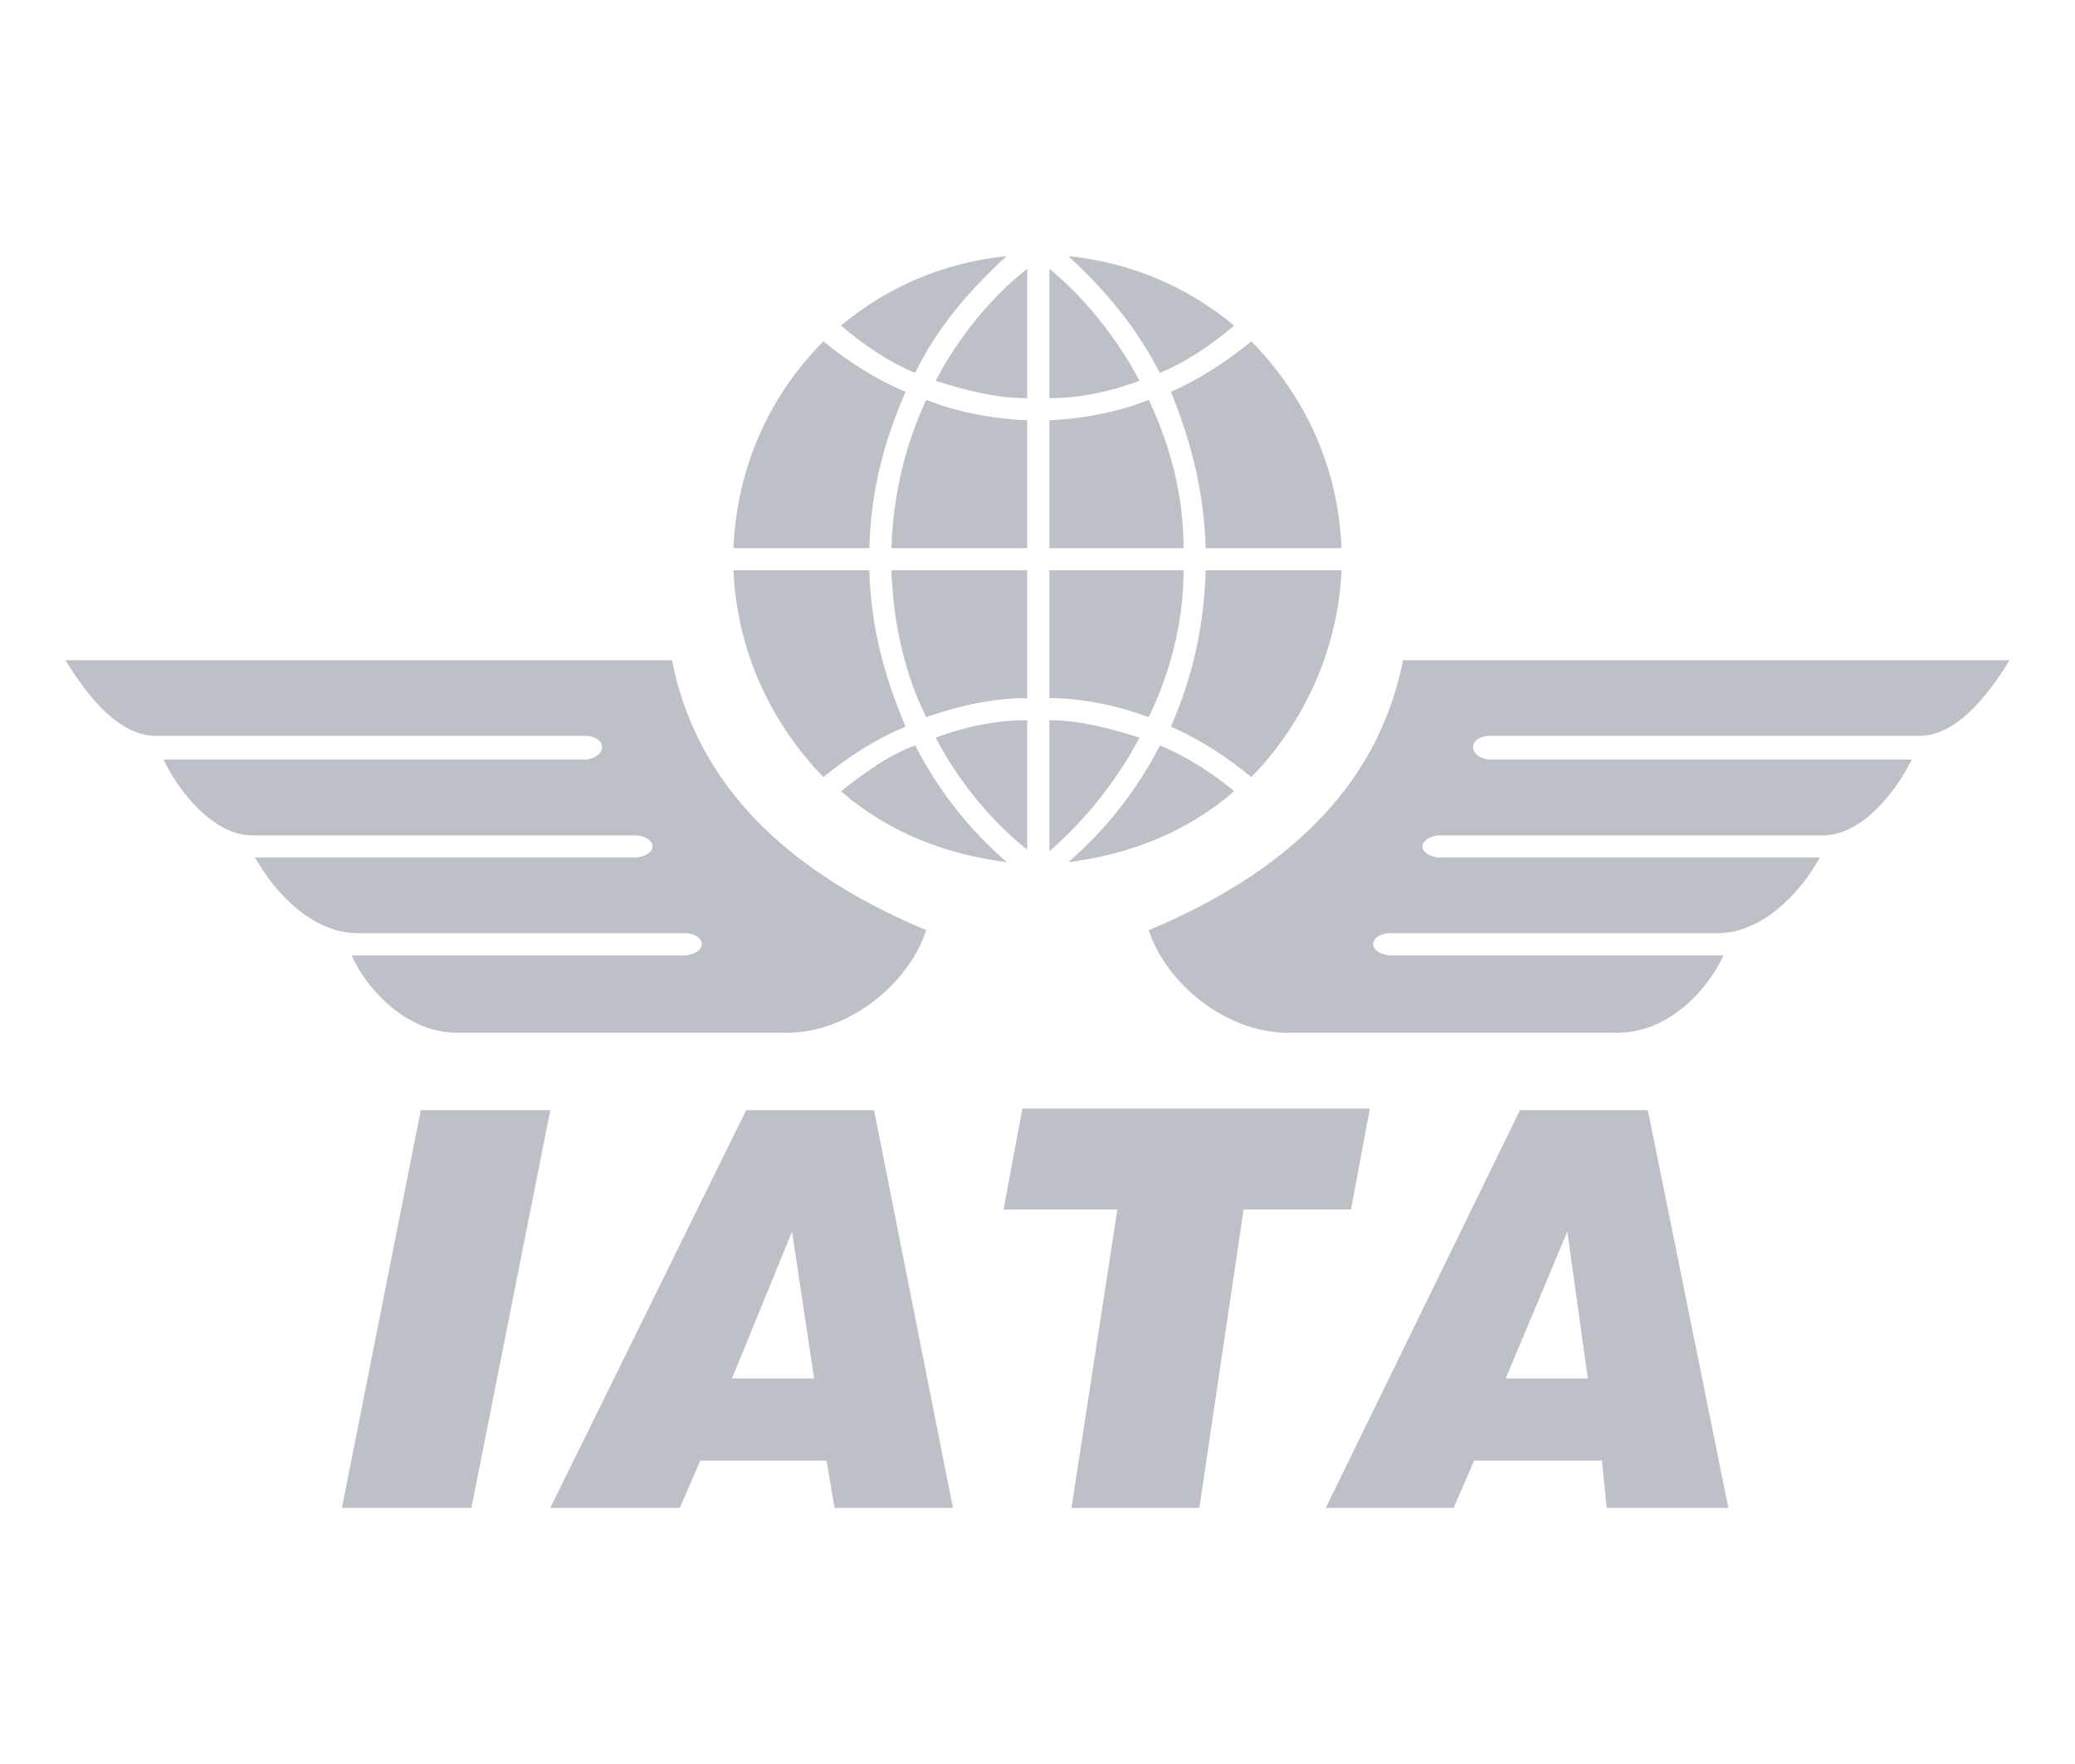 <svg width="40" height="34" viewBox="0 0 40 34" fill="none" xmlns="http://www.w3.org/2000/svg">
<g opacity="0.5">
<path fill-rule="evenodd" clip-rule="evenodd" d="M6.591 29.064L8.112 21.397H10.608L9.087 29.064H6.591ZM14.111 26.569H15.694L15.268 23.739L14.111 26.569ZM10.608 29.064L14.384 21.397H16.849L18.37 29.064H16.087L15.933 28.152H13.5L13.104 29.064H10.608ZM20.655 29.064L21.54 23.312H19.345L19.709 21.366H26.407L26.043 23.312H23.973L23.12 29.064H20.655ZM29.025 26.569H30.609L30.213 23.739L29.025 26.569ZM25.557 29.064L29.301 21.397H31.766L33.318 29.064H30.973L30.881 28.152H28.417L28.021 29.064H25.557ZM38.737 12.725H27.046C26.62 14.884 25.127 16.68 22.145 17.928C22.48 18.962 23.638 19.905 24.823 19.905H31.186C32.161 19.905 32.92 19.084 33.224 18.414H26.771C26.375 18.354 26.375 18.05 26.739 17.987H33.105C33.926 17.987 34.657 17.288 35.083 16.527H27.717C27.322 16.467 27.322 16.16 27.717 16.101H35.146C35.908 16.101 36.576 15.217 36.852 14.64H28.692C28.297 14.58 28.297 14.214 28.692 14.183H37.002C37.67 14.185 38.279 13.486 38.737 12.725ZM1.263 12.725H12.954C13.38 14.884 14.873 16.68 17.855 17.928C17.52 18.962 16.363 19.905 15.177 19.905H8.814C7.839 19.905 7.08 19.084 6.776 18.414H13.229C13.625 18.354 13.625 18.05 13.261 17.987H6.895C6.074 17.987 5.343 17.288 4.917 16.527H12.283C12.678 16.467 12.678 16.16 12.283 16.101H4.857C4.095 16.101 3.427 15.217 3.151 14.64H11.31C11.706 14.58 11.706 14.214 11.31 14.183H2.998C2.33 14.185 1.721 13.486 1.263 12.725ZM16.212 6.275C16.638 6.638 17.124 6.974 17.642 7.187C18.068 6.303 18.708 5.573 19.407 4.936C18.219 5.058 17.124 5.513 16.212 6.275ZM14.139 10.565H16.758C16.789 9.469 17.031 8.528 17.457 7.553C16.88 7.309 16.36 6.976 15.873 6.579C14.81 7.644 14.202 9.045 14.139 10.565ZM19.802 8.102V10.565H17.184C17.215 9.591 17.429 8.619 17.855 7.707C18.463 7.948 19.131 8.07 19.802 8.102ZM23.791 6.275C23.365 6.641 22.876 6.974 22.358 7.187C21.903 6.306 21.323 5.607 20.593 4.936C21.781 5.058 22.876 5.513 23.791 6.275ZM25.861 10.565H23.242C23.211 9.5 22.97 8.528 22.572 7.553C23.12 7.309 23.638 6.976 24.124 6.579C25.221 7.704 25.798 9.074 25.861 10.565ZM20.229 8.102V10.565H22.816C22.816 9.562 22.572 8.619 22.145 7.707C21.537 7.948 20.869 8.07 20.229 8.102ZM16.212 15.251C16.638 14.916 17.124 14.552 17.642 14.367C18.099 15.251 18.677 15.979 19.407 16.618C18.219 16.467 17.124 16.041 16.212 15.251ZM14.139 10.992H16.758C16.789 12.057 17.031 13.001 17.457 14.004C16.88 14.248 16.36 14.58 15.873 14.978C14.841 13.913 14.202 12.512 14.139 10.992ZM19.802 13.455V10.992H17.184C17.215 11.966 17.429 12.969 17.855 13.822C18.463 13.609 19.131 13.455 19.802 13.455ZM23.791 15.251C23.396 14.916 22.879 14.58 22.361 14.367C21.903 15.251 21.326 15.979 20.596 16.618C21.781 16.467 22.876 16.041 23.791 15.251ZM25.861 10.992H23.242C23.211 12.057 22.998 13.029 22.572 14.004C23.12 14.248 23.638 14.58 24.124 14.978C25.159 13.913 25.798 12.483 25.861 10.992ZM20.229 13.455V10.992H22.816C22.816 11.966 22.572 12.938 22.145 13.822C21.568 13.609 20.869 13.455 20.229 13.455ZM19.802 5.181C19.103 5.726 18.463 6.519 18.037 7.34C18.614 7.522 19.194 7.675 19.802 7.675V5.181ZM20.229 5.181C20.9 5.729 21.537 6.519 21.966 7.34C21.386 7.553 20.809 7.675 20.229 7.675V5.181ZM19.802 16.376C19.103 15.828 18.463 15.038 18.037 14.217C18.614 14.004 19.194 13.881 19.802 13.881V16.376ZM20.229 16.407C20.9 15.831 21.537 15.038 21.966 14.217C21.386 14.035 20.809 13.881 20.229 13.881V16.407Z" fill="#7E8292"/>
</g>
</svg>
